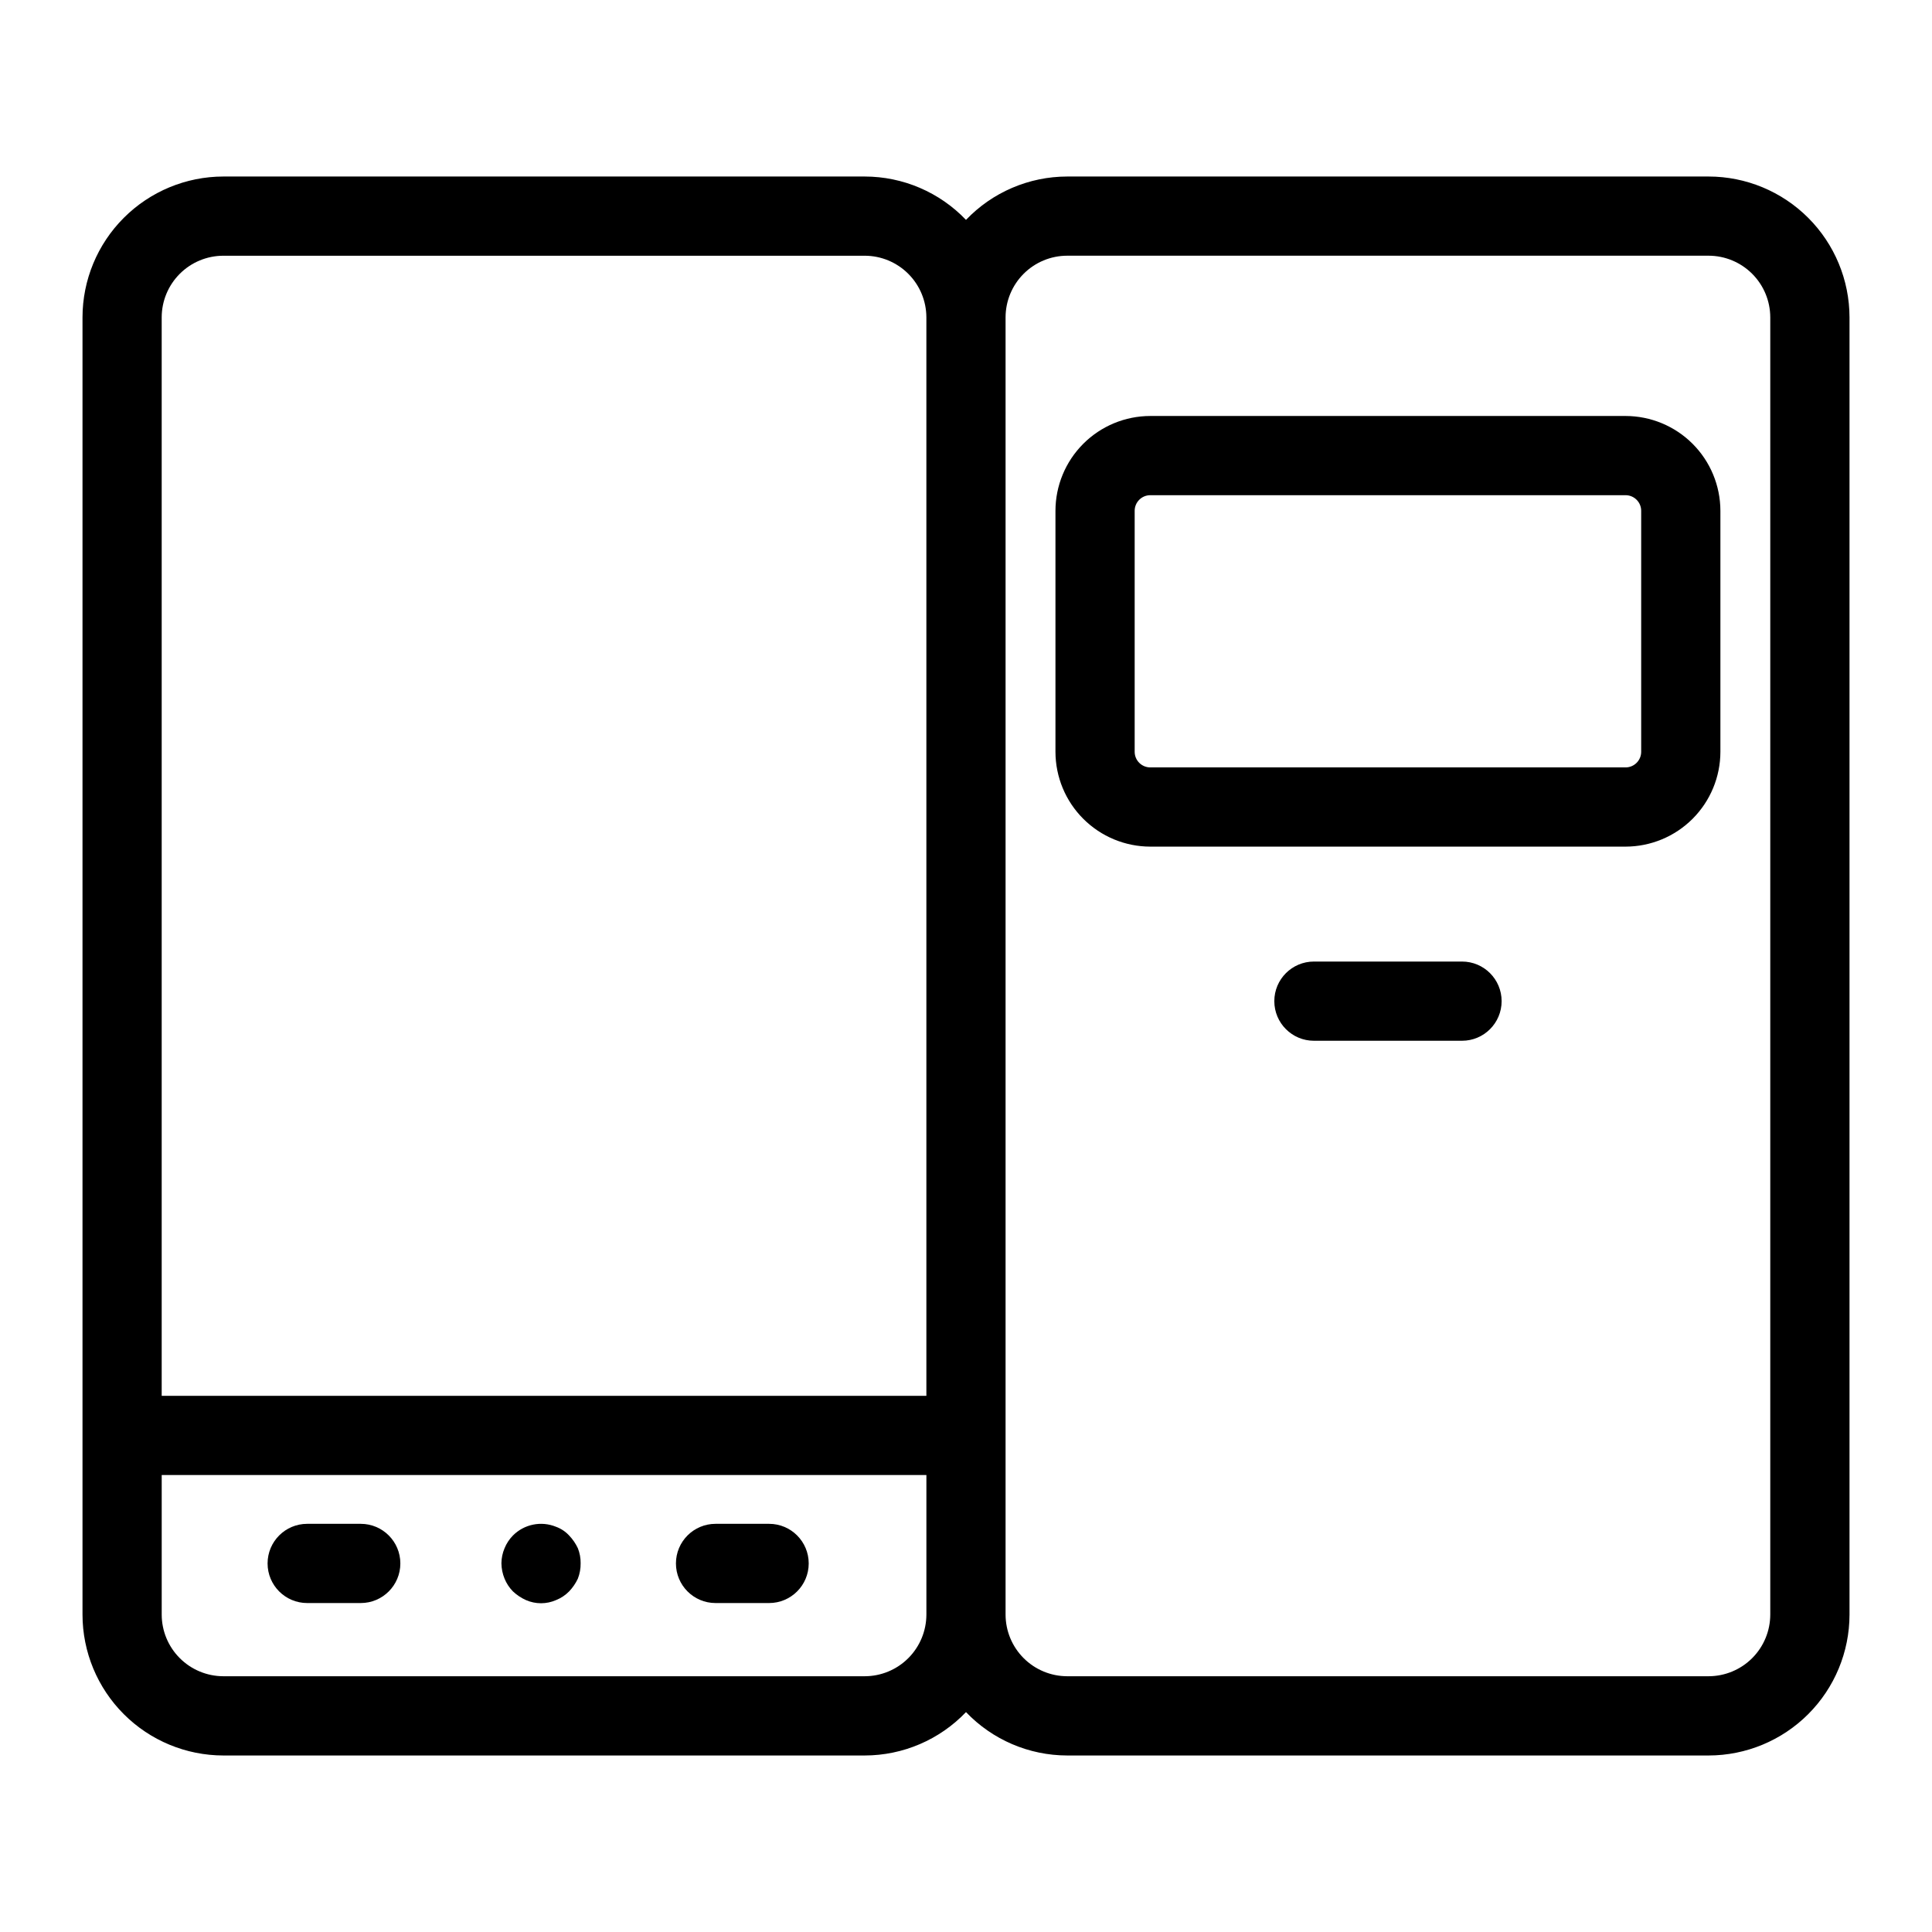 <?xml version="1.0" encoding="UTF-8"?>
<!-- Uploaded to: ICON Repo, www.svgrepo.com, Generator: ICON Repo Mixer Tools -->
<svg fill="#000000" width="800px" height="800px" version="1.1" viewBox="144 144 512 512" xmlns="http://www.w3.org/2000/svg">
 <g>
  <path d="m596.8 190.78h-169.97c-10.137 0.008-19.832 4.16-26.832 11.492-7.004-7.332-16.699-11.484-26.836-11.492h-169.97c-9.895 0.012-19.387 3.949-26.383 10.949-7 6.996-10.938 16.488-10.945 26.387v343.77c0.008 9.898 3.945 19.387 10.945 26.387 6.996 6.996 16.484 10.938 26.383 10.949h169.97c10.137-0.012 19.832-4.164 26.836-11.496 7 7.332 16.695 11.484 26.832 11.496h169.97c9.898-0.012 19.391-3.949 26.391-10.949s10.938-16.488 10.949-26.387v-343.77c-0.012-9.902-3.949-19.391-10.949-26.391s-16.492-10.938-26.391-10.945zm-393.61 20.992h169.97c4.332 0.004 8.484 1.727 11.547 4.793 3.062 3.062 4.785 7.215 4.793 11.551v285.79h-202.65v-285.79c0.004-4.336 1.727-8.488 4.789-11.551 3.062-3.066 7.215-4.789 11.547-4.793zm169.97 376.45h-169.97c-4.332-0.008-8.484-1.73-11.547-4.797-3.062-3.062-4.785-7.215-4.789-11.547v-36.988h202.65v36.988c-0.008 4.332-1.73 8.484-4.793 11.547-3.062 3.066-7.215 4.789-11.547 4.797zm239.98-16.344c-0.008 4.332-1.73 8.484-4.797 11.551-3.066 3.062-7.219 4.785-11.551 4.793h-169.97c-4.332-0.008-8.484-1.73-11.547-4.797-3.062-3.062-4.785-7.215-4.789-11.547v-343.77c0.004-4.336 1.727-8.488 4.789-11.551 3.062-3.066 7.215-4.789 11.547-4.793h169.97c4.332 0.004 8.484 1.727 11.551 4.793 3.066 3.062 4.789 7.215 4.797 11.551z"/>
  <path d="m294.83 550.93c-0.953-1.035-2.141-1.828-3.465-2.312-3.93-1.613-8.445-0.699-11.438 2.312-0.949 0.965-1.699 2.106-2.211 3.359-0.535 1.258-0.82 2.613-0.836 3.984 0.016 1.406 0.301 2.797 0.836 4.098 0.512 1.25 1.262 2.394 2.211 3.359 1.016 0.957 2.184 1.738 3.457 2.309 2.543 1.117 5.438 1.117 7.981 0 1.305-0.52 2.484-1.305 3.465-2.309 0.941-0.988 1.723-2.125 2.305-3.363 0.512-1.301 0.762-2.695 0.738-4.094 0.023-1.363-0.23-2.719-0.738-3.988-0.582-1.234-1.359-2.367-2.305-3.356z"/>
  <path d="m574.79 254.24h-125.95c-6.664 0.008-13.051 2.656-17.762 7.367-4.711 4.711-7.363 11.098-7.371 17.762v63.863c0.008 6.66 2.656 13.051 7.371 17.762 4.711 4.711 11.098 7.363 17.762 7.371h125.95c6.664-0.008 13.051-2.66 17.762-7.371 4.711-4.711 7.363-11.102 7.371-17.762v-63.863c-0.008-6.664-2.66-13.051-7.371-17.762-4.711-4.711-11.098-7.359-17.762-7.367zm4.141 88.992c0 2.285-1.855 4.137-4.141 4.141h-125.95c-2.285-0.004-4.141-1.855-4.141-4.141v-63.863c0.004-2.285 1.855-4.137 4.141-4.137h125.95c2.285 0 4.137 1.852 4.141 4.137z"/>
  <path d="m531.45 398.82h-39.246c-5.797 0-10.496 4.699-10.496 10.496s4.699 10.496 10.496 10.496h39.246c5.797 0 10.496-4.699 10.496-10.496s-4.699-10.496-10.496-10.496z"/>
  <path d="m239.6 547.83h-14.191c-5.797 0-10.496 4.699-10.496 10.496s4.699 10.496 10.496 10.496h14.191c5.797 0 10.496-4.699 10.496-10.496s-4.699-10.496-10.496-10.496z"/>
  <path d="m347.82 547.83h-14.191c-5.797 0-10.496 4.699-10.496 10.496s4.699 10.496 10.496 10.496h14.191c5.797 0 10.496-4.699 10.496-10.496s-4.699-10.496-10.496-10.496z"/>
 </g>
</svg>